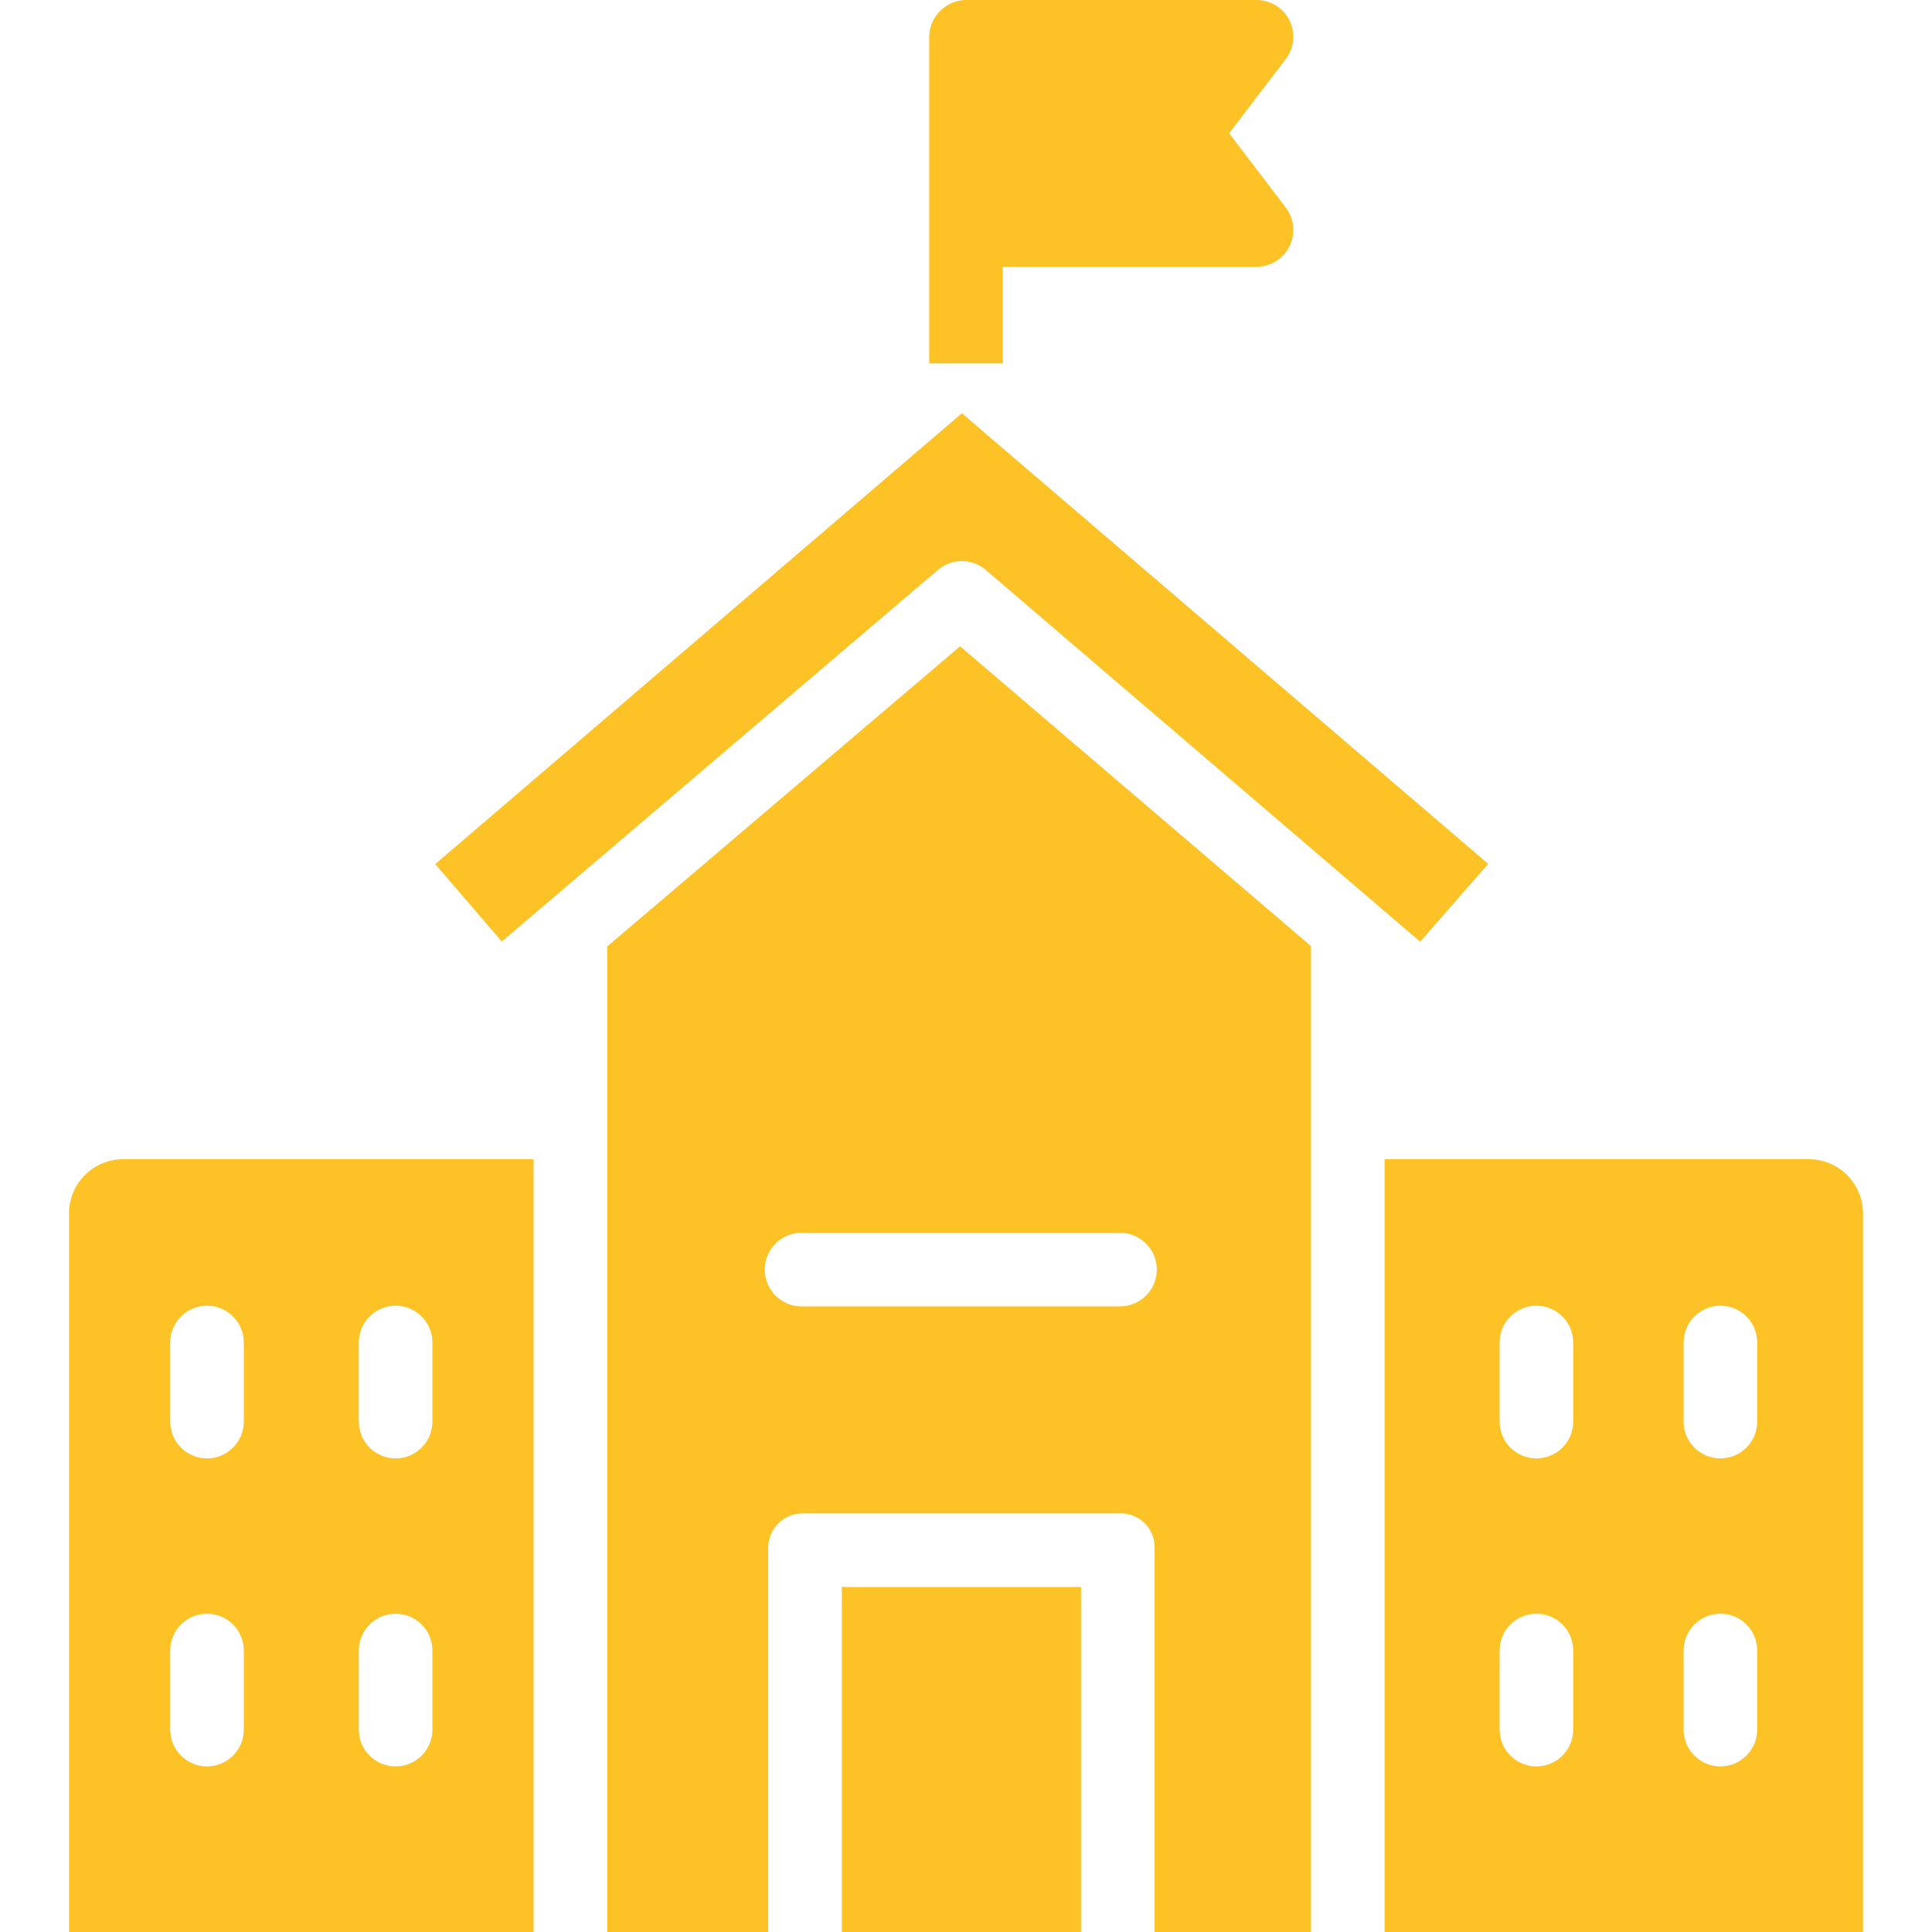 <?xml version="1.0"?>
<svg xmlns="http://www.w3.org/2000/svg" xmlns:xlink="http://www.w3.org/1999/xlink" xmlns:svgjs="http://svgjs.com/svgjs" version="1.1" width="512" height="512" x="0" y="0" viewBox="0 0 420 420" style="enable-background:new 0 0 512 512" xml:space="preserve" class=""><g>
<g xmlns="http://www.w3.org/2000/svg">
	<g>
		<path d="M279.517,45.129l-12.306-16.155l12.306-16.153c2.673-3.505,1.999-8.513-1.506-11.186    c-1.396-1.064-3.103-1.639-4.858-1.635h-63c-4.442-0.025-8.078,3.529-8.153,7.971V79h16V58h55.153c4.428-0.01,8.01-3.608,8-8.036    C281.149,48.217,280.574,46.519,279.517,45.129z" fill="#fdc226" data-original="#000000" style="" class=""/>
	</g>
</g>
<g xmlns="http://www.w3.org/2000/svg">
	<g>
		<path d="M26.862,252c-6.517-0.034-11.828,5.221-11.862,11.737c0,0.052,0,0.104,0,0.156V420h101V252H26.862z M53,376    c0,4.418-3.582,8-8,8s-8-3.582-8-8v-17.191c0-4.418,3.582-8,8-8s8,3.582,8,8V376z M53,309.042c0,4.418-3.582,8-8,8s-8-3.582-8-8    V291.85c0-4.418,3.582-8,8-8s8,3.582,8,8V309.042z M94,376c0,4.418-3.582,8-8,8s-8-3.582-8-8v-17.191c0-4.418,3.582-8,8-8    s8,3.582,8,8V376z M94,309.042c0,4.418-3.582,8-8,8s-8-3.582-8-8V291.85c0-4.418,3.582-8,8-8s8,3.582,8,8V309.042z" fill="#fdc226" data-original="#000000" style="" class=""/>
	</g>
</g>
<g xmlns="http://www.w3.org/2000/svg">
	<g>
		<path d="M208.714,140.5L132,205.754V420h35v-83.311c-0.106-4.141,3.165-7.583,7.306-7.69c0.135-0.003,0.27-0.003,0.405,0.001    h68.768c4.055-0.102,7.425,3.102,7.527,7.156c0.004,0.178,0.003,0.355-0.006,0.533V420h34V205.68L208.714,140.5z M243.479,284    h-69.22c-4.418,0-8-3.582-8-8s3.582-8,8-8h69.22c4.418,0,8,3.582,8,8S247.897,284,243.479,284z" fill="#fdc226" data-original="#000000" style="" class=""/>
	</g>
</g>
<g xmlns="http://www.w3.org/2000/svg">
	<g>
		<path d="M393.294,252c-0.052,0-0.104,0-0.156,0H301v168h104V263.893C405.052,257.376,399.81,252.052,393.294,252z M342,376    c0,4.418-3.582,8-8,8s-8-3.582-8-8v-17.191c0-4.418,3.582-8,8-8s8,3.582,8,8V376z M342,309.042c0,4.418-3.582,8-8,8s-8-3.582-8-8    V291.85c0-4.418,3.582-8,8-8s8,3.582,8,8V309.042z M382,376c0,4.418-3.582,8-8,8s-8-3.582-8-8v-17.191c0-4.418,3.582-8,8-8    s8,3.582,8,8V376z M382,309.042c0,4.418-3.582,8-8,8s-8-3.582-8-8V291.85c0-4.418,3.582-8,8-8s8,3.582,8,8V309.042z" fill="#fdc226" data-original="#000000" style="" class=""/>
	</g>
</g>
<g xmlns="http://www.w3.org/2000/svg">
	<g>
		<path d="M209.1,89.836l-114.483,98.01l14.468,16.835l94.821-80.795c2.995-2.552,7.401-2.548,10.391,0.011l94.427,80.817    l14.8-16.914L209.1,89.836z" fill="#fdc226" data-original="#000000" style="" class=""/>
	</g>
</g>
<g xmlns="http://www.w3.org/2000/svg">
	<g>
		<rect x="183" y="345" width="52" height="75" fill="#fdc226" data-original="#000000" style="" class=""/>
	</g>
</g>
<g xmlns="http://www.w3.org/2000/svg">
</g>
<g xmlns="http://www.w3.org/2000/svg">
</g>
<g xmlns="http://www.w3.org/2000/svg">
</g>
<g xmlns="http://www.w3.org/2000/svg">
</g>
<g xmlns="http://www.w3.org/2000/svg">
</g>
<g xmlns="http://www.w3.org/2000/svg">
</g>
<g xmlns="http://www.w3.org/2000/svg">
</g>
<g xmlns="http://www.w3.org/2000/svg">
</g>
<g xmlns="http://www.w3.org/2000/svg">
</g>
<g xmlns="http://www.w3.org/2000/svg">
</g>
<g xmlns="http://www.w3.org/2000/svg">
</g>
<g xmlns="http://www.w3.org/2000/svg">
</g>
<g xmlns="http://www.w3.org/2000/svg">
</g>
<g xmlns="http://www.w3.org/2000/svg">
</g>
<g xmlns="http://www.w3.org/2000/svg">
</g>
</g></svg>
